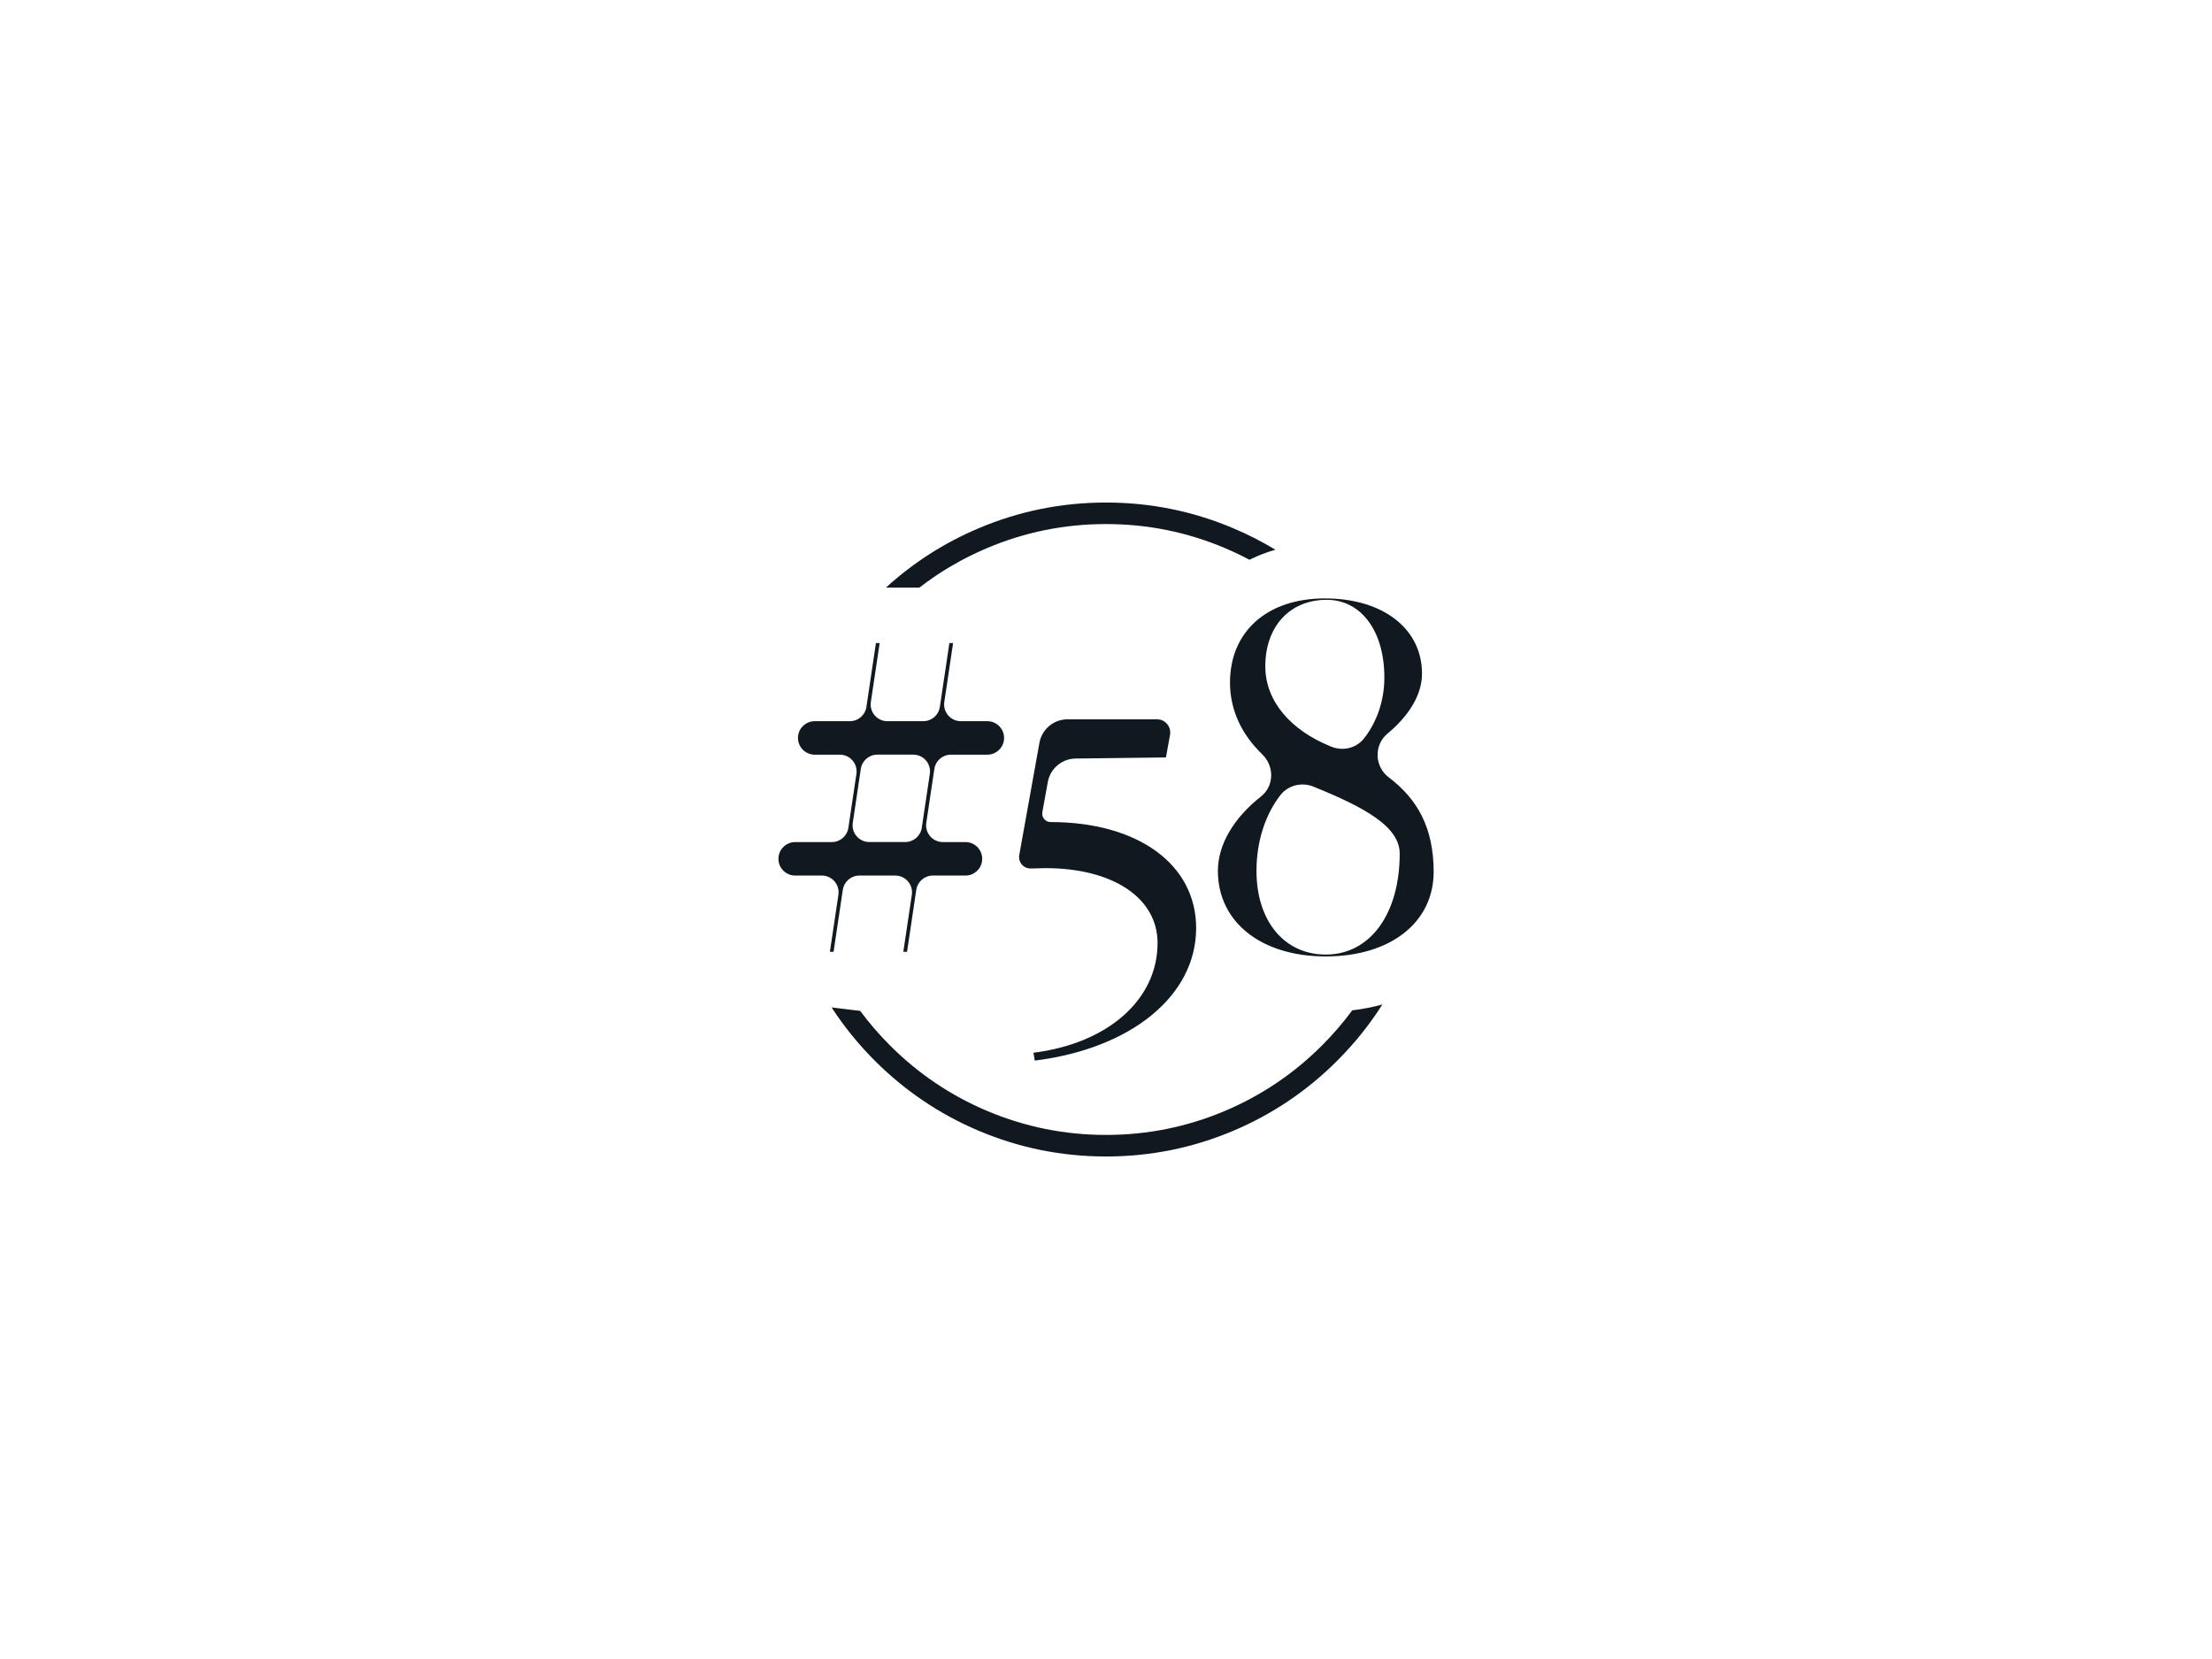 <?xml version="1.0" encoding="utf-8"?>
<svg version="1.1" xmlns:cc="http://creativecommons.org/ns#" xmlns:dc="http://purl.org/dc/elements/1.1/" xmlns:rdf="http://www.w3.org/1999/02/22-rdf-syntax-ns#" xmlns="http://www.w3.org/2000/svg" xmlns:xlink="http://www.w3.org/1999/xlink" x="0px" y="0px" viewBox="0 0 1024 768" xml:space="preserve">
 <path d="m642.91 359.88c-6.64-5.03-6.99-14.97-0.58-20.29 10.08-8.36 15.96-18.15 15.96-27.7 0-20.88-18.08-34.87-44.98-34.87s-43.91 15.5-43.91 38.96c0 12.84 5.52 24.16 14.91 33.2 5.68 5.47 5.6 14.68-0.6 19.57-12.48 9.84-19.91 22.13-19.91 34.41 0 23.68 20.02 39.6 49.94 39.6s49.94-15.71 49.94-39.17c0-20.68-7.75-33.86-20.76-43.71zm-57.16-51.43c0-18.51 11.41-30.78 28.42-30.78 15.93 0 26.69 14.42 26.69 35.95 0 10.74-3.48 20.69-9.43 28.24-3.57 4.53-9.77 5.97-15.11 3.8-0.14-0.06-0.29-0.12-0.43-0.18-18.09-7.32-30.14-20.67-30.14-37.03zm27.98 133.45c-19.16 0-32.07-15.5-32.07-38.74 0-13.65 4.09-26.02 10.98-34.96 3.62-4.7 9.93-6.28 15.42-4.03 0.03 0 0.05 0.02 0.08 0.03 23.89 9.68 39.82 18.51 39.82 30.99 0 27.99-13.78 46.71-34.22 46.71zm-229.57-1.29h1.72l4.28-28.69c0.57-3.8 3.82-6.6 7.66-6.6h16.62c4.74 0 8.36 4.2 7.67 8.89l-3.94 26.41h1.72l4.28-28.7c0.57-3.79 3.83-6.6 7.67-6.6h15.1c3.87 0 7.14-2.85 7.67-6.68 0.64-4.66-2.97-8.82-7.67-8.82h-10.48c-4.73 0-8.36-4.2-7.66-8.89l3.73-24.97c0.57-3.79 3.82-6.6 7.66-6.6h16.88c3.87 0 7.14-2.85 7.67-6.68 0.64-4.67-2.98-8.82-7.68-8.82h-12.26c-4.73 0-8.36-4.2-7.66-8.89l4.07-27.27h-1.72l-4.41 29.56c-0.57 3.8-3.82 6.6-7.66 6.6h-16.62c-4.74 0-8.36-4.2-7.66-8.89l4.07-27.27h-1.72l-4.41 29.56c-0.57 3.8-3.82 6.6-7.66 6.6h-16.27c-3.87 0-7.15 2.85-7.68 6.69-0.64 4.66 2.98 8.81 7.68 8.81h11.64c4.74 0 8.36 4.21 7.67 8.9l-3.73 24.96c-0.57 3.8-3.82 6.6-7.66 6.6h-16.96c-3.87 0-7.15 2.85-7.68 6.69-0.64 4.66 2.98 8.81 7.68 8.81h12.34c4.74 0 8.36 4.21 7.67 8.9l-3.94 26.4zm10.61-59.69l3.72-24.97c0.56-3.8 3.82-6.61 7.67-6.61h16.62c4.74 0 8.36 4.21 7.66 8.9l-3.72 24.96c-0.57 3.8-3.82 6.6-7.67 6.6h-16.62c-4.74 0-8.36-4.2-7.66-8.89zm83.63 106.4l0.64 3.66c44.77-5.6 74.69-30.13 74.69-61.34 0-29.49-26.91-49.08-67.37-49.08-2.43 0-4.26-2.19-3.83-4.58l2.53-13.96c1.13-6.23 6.52-10.79 12.85-10.87l41.83-0.51 1.91-10.47c0.04-0.22 0.03-0.43 0.05-0.64-0.15 0.81-0.3 1.61-0.45 2.29l0.45-2.3c0.04-0.2 0.08-0.41 0.12-0.63l-0.11 0.56c0.22-3.44-2.49-6.45-6.04-6.45h-41.48c-6.4 0-11.88 4.59-13.01 10.89l-9.34 51.96c-0.33 1.87 0.36 3.77 1.82 4.99 0.98 0.81 2.21 1.24 3.49 1.22l6.85-0.17c31.21 0 51.87 13.78 51.87 34.66 0 26.26-23.03 46.49-57.47 50.8zm-21.44-233.61c17.51-7.4 35.85-11.11 55.04-11.11s37.53 3.71 55.03 11.11c3.9 1.66 7.7 3.46 11.39 5.42l0.69-0.34 2.76-1.26 1.63-0.68 2.84-1.06 1.58-0.54 2.5-0.76c-6.21-3.76-12.71-7.08-19.51-9.95-18.75-7.93-38.39-11.9-58.92-11.9s-40.17 3.97-58.93 11.9c-15.91 6.73-30.22 15.89-42.93 27.48h15.48c9.58-7.42 20.03-13.51 31.34-18.3zm180.58 211.91l-2.95 0.68-1.18 0.24-2.98 0.54-1.12 0.18-3 0.41-0.32 0.04c-4.21 5.72-8.88 11.14-14 16.26-13.05 13.05-28.03 23.15-44.95 30.31-17.51 7.4-35.86 11.11-55.03 11.11s-37.53-3.71-55.04-11.11c-16.92-7.15-31.9-17.26-44.95-30.31-5.05-5.05-9.65-10.38-13.81-16l-13.24-1.6c5.74 8.83 12.4 17.05 20 24.66 13.97 13.96 30.01 24.77 48.11 32.44 18.76 7.93 38.39 11.9 58.93 11.9s40.17-3.97 58.92-11.9c18.11-7.66 34.15-18.48 48.12-32.44 8-8.01 14.97-16.69 20.91-26.06l-1.16 0.33-1.24 0.31z" fill="#101820"/>
</svg>